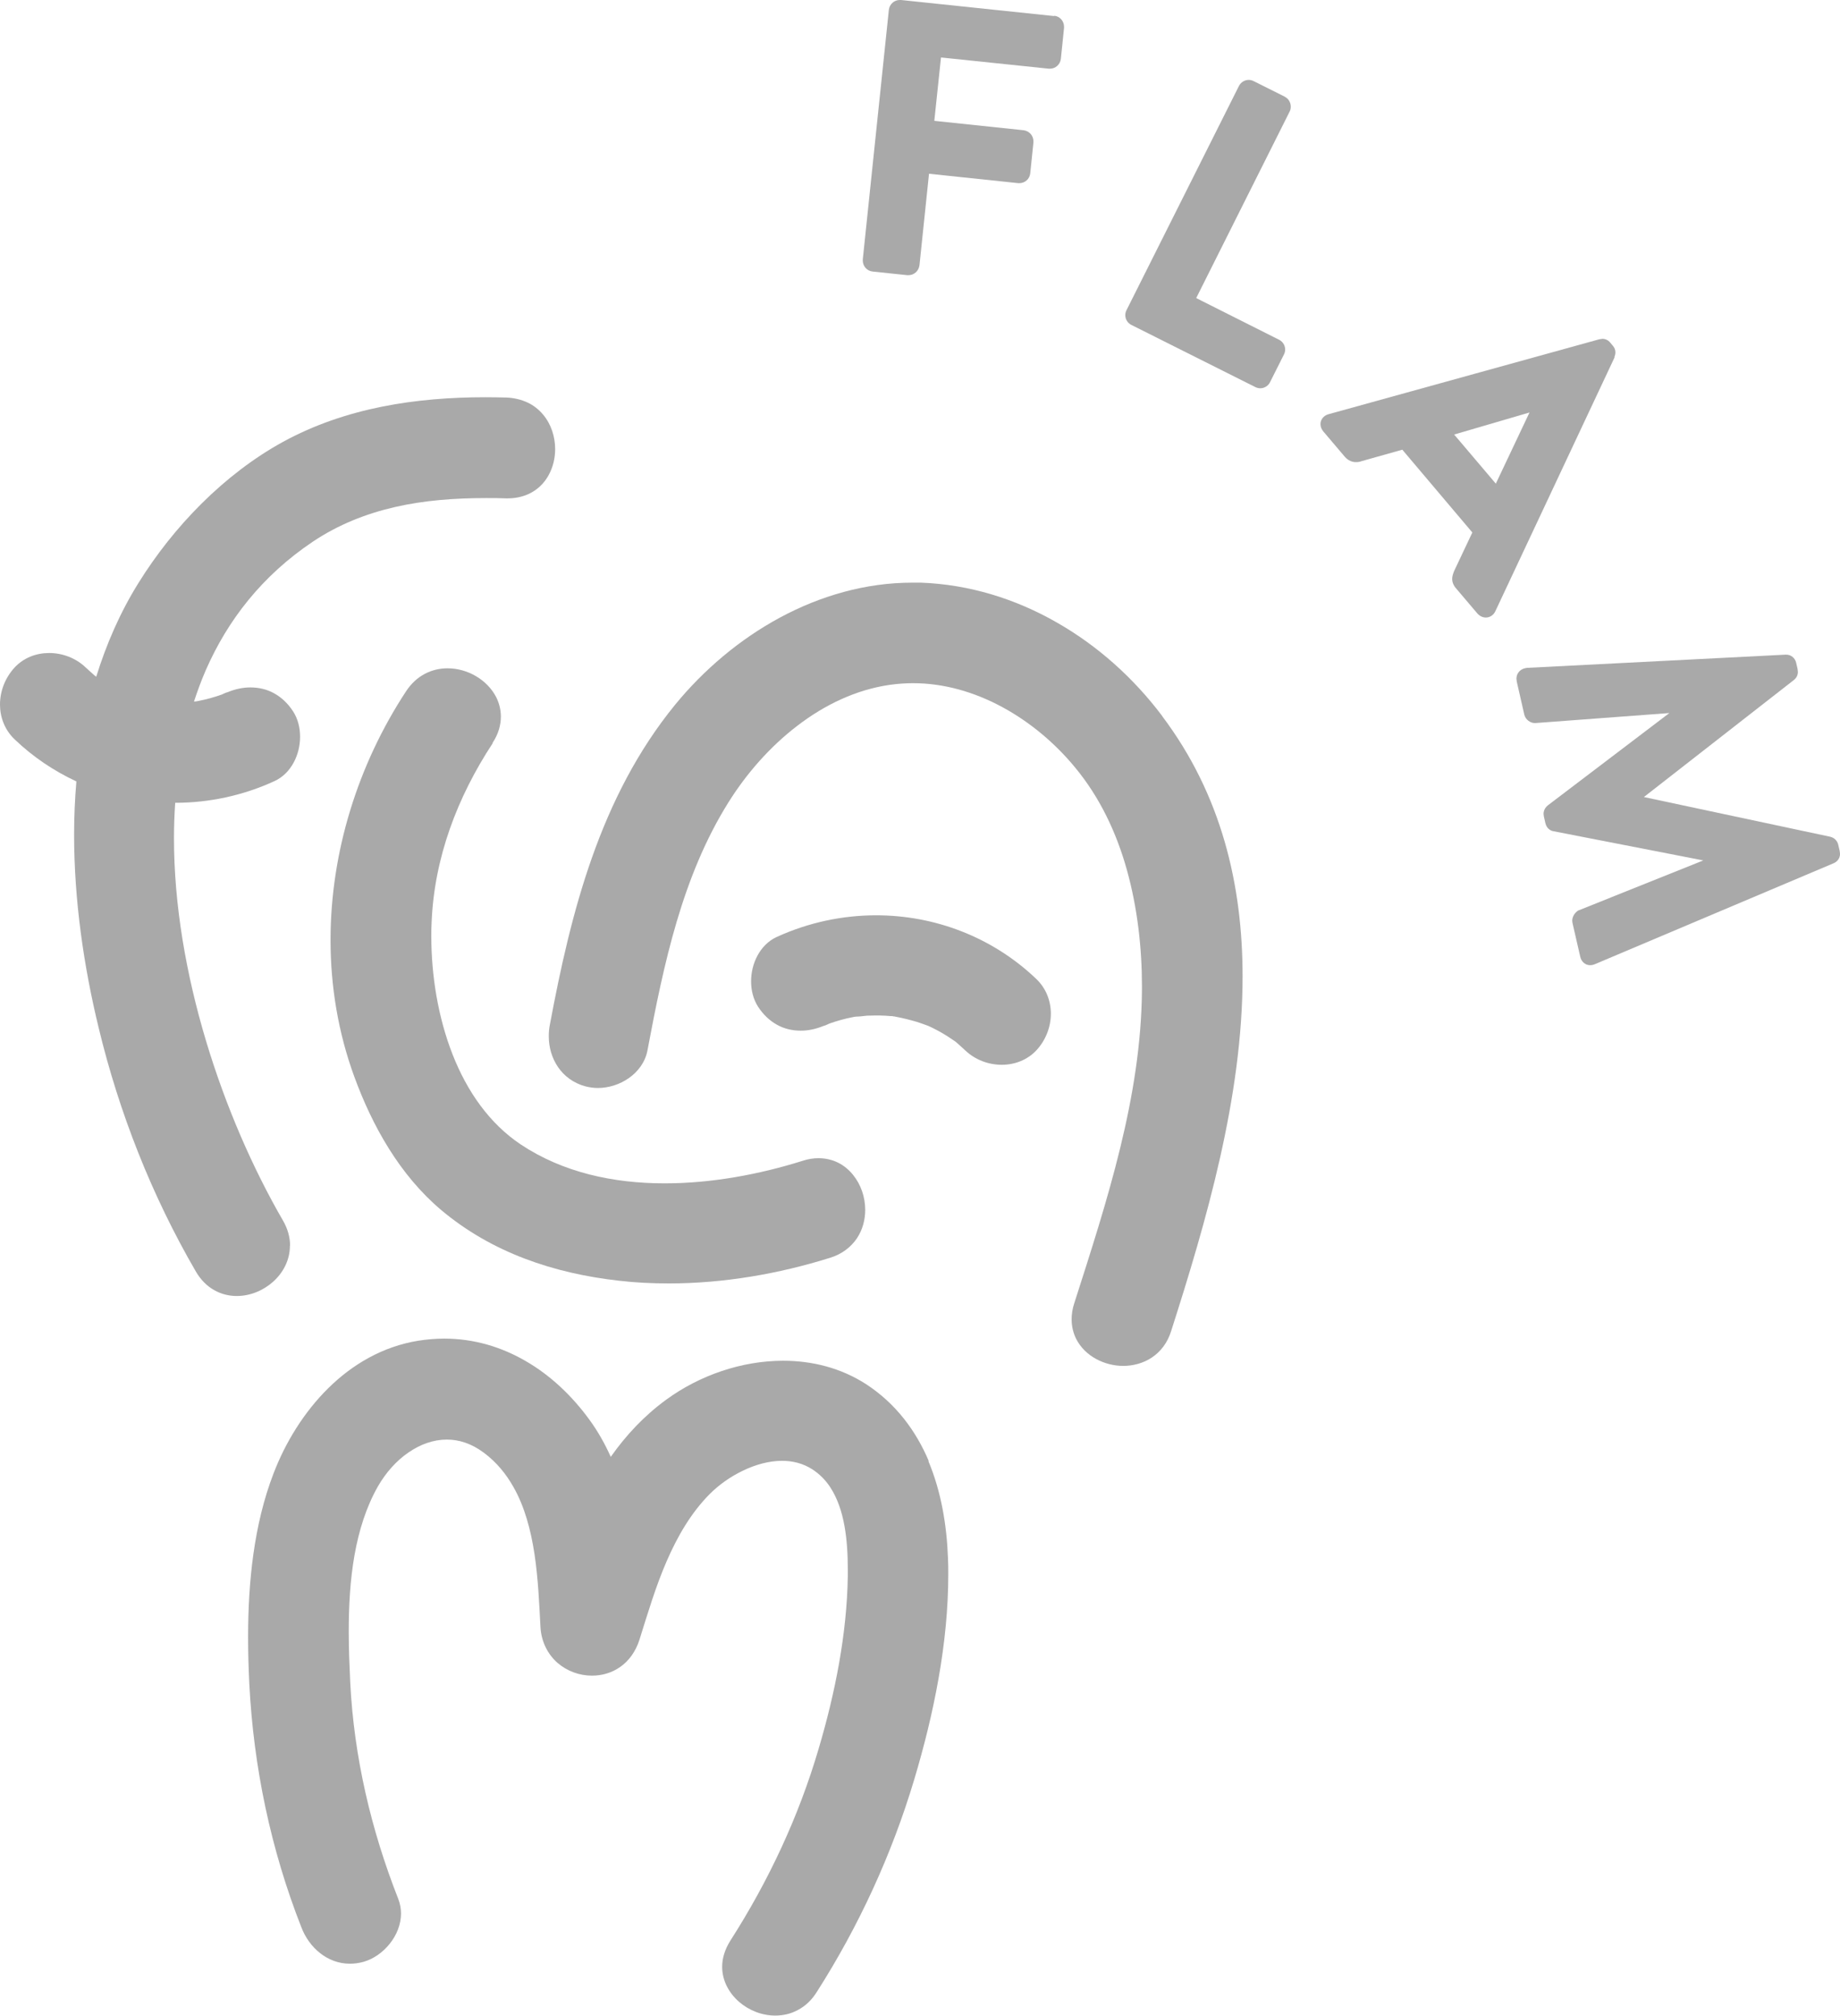 <svg xmlns="http://www.w3.org/2000/svg" id="Layer_1" data-name="Layer 1" viewBox="0 0 121.41 132.95"><defs><style>      .cls-1 {        fill: #a9a9a9;      }    </style></defs><path class="cls-1" d="M19.14,82.16c0-.54-.15-1.11-.47-1.66-3.94-6.8-7.2-16.38-7.19-25.25,0-.77.03-1.54.08-2.3,2.22,0,4.46-.47,6.55-1.43.57-.26.99-.71,1.27-1.23.28-.52.42-1.11.42-1.7s-.14-1.17-.46-1.67c-.34-.52-.76-.92-1.25-1.19-.48-.27-1.02-.39-1.57-.39-.5,0-1,.11-1.49.31l-.13.04-.16.07-.06.03h-.02s0,.01,0,.01c-.26.09-.52.18-.79.25-.24.07-.48.12-.72.17-.09.02-.19.04-.3.05h-.04s-.01,0-.01,0h0c.23-.7.48-1.38.77-2.05,1.46-3.34,3.74-6.26,7.08-8.5,1.68-1.12,3.5-1.84,5.42-2.28,1.92-.44,3.95-.59,6.02-.59.43,0,.86,0,1.3.02h.11c.5,0,.96-.1,1.36-.28.6-.27,1.05-.72,1.34-1.25.29-.53.43-1.12.43-1.72,0-.81-.26-1.64-.8-2.28-.27-.32-.61-.6-1.02-.79s-.88-.31-1.4-.33c-.46-.01-.91-.02-1.37-.02-4.59,0-9.25.69-13.38,2.95-3.88,2.13-7.23,5.6-9.53,9.31-1.21,1.94-2.11,4.02-2.78,6.17l-.08-.05c-.22-.2-.43-.38-.62-.56-.65-.62-1.53-.95-2.41-.95-.83,0-1.68.3-2.3.98C.33,44.73,0,45.59,0,46.47c0,.82.3,1.66.96,2.29,1.22,1.17,2.6,2.09,4.08,2.78-.1,1.17-.15,2.34-.15,3.51,0,4.35.64,8.71,1.62,12.74,1.35,5.61,3.51,11.08,6.41,16.07.32.55.74.97,1.21,1.23.47.27.99.39,1.49.39.89,0,1.75-.36,2.4-.94.65-.58,1.11-1.42,1.11-2.37Z"></path><path class="cls-1" d="M32.5,49c.38-.57.55-1.17.55-1.74,0-.46-.12-.9-.31-1.28-.3-.58-.77-1.05-1.33-1.38-.56-.33-1.21-.52-1.88-.52-.5,0-1.02.11-1.49.36-.48.25-.91.64-1.25,1.16-3.18,4.84-4.98,10.62-4.98,16.4,0,3.05.5,6.1,1.57,9.02,1.19,3.25,2.99,6.47,5.72,8.78,3.36,2.83,7.47,4.19,11.73,4.67,1.1.13,2.2.18,3.31.18,3.61,0,7.24-.63,10.63-1.69.79-.24,1.38-.71,1.77-1.28.38-.57.55-1.23.55-1.88,0-.84-.28-1.67-.81-2.32-.26-.32-.59-.6-.97-.79-.38-.19-.83-.3-1.3-.3-.33,0-.68.05-1.04.17-2.83.89-6,1.49-9.11,1.49-3.4,0-6.72-.72-9.49-2.56-2.07-1.38-3.55-3.5-4.51-5.95-.96-2.45-1.4-5.21-1.4-7.78,0-.31,0-.62.02-.92.17-4.25,1.69-8.26,4.03-11.82Z"></path><path class="cls-1" d="M76.69,47.23c-1.88-2.5-4.26-4.64-6.97-6.18-2.71-1.55-5.75-2.5-8.95-2.62-.19,0-.39,0-.58,0-3.07,0-6.04.86-8.72,2.3-2.67,1.44-5.04,3.45-6.93,5.76-4.96,6.08-6.87,13.67-8.26,21.11-.05.25-.07.5-.07.74,0,.73.2,1.44.61,2.04.4.59,1.02,1.06,1.8,1.27.27.07.55.11.82.11.72,0,1.45-.23,2.05-.65.6-.42,1.08-1.04,1.23-1.82,1.07-5.69,2.29-11.49,5.34-16.36,1.18-1.89,2.73-3.67,4.55-5.06,1.81-1.39,3.88-2.38,6.1-2.7.51-.07,1.02-.11,1.53-.11,2.06,0,4.07.59,5.9,1.58,1.83.99,3.48,2.38,4.79,3.97,1.63,1.96,2.74,4.3,3.43,6.78s.99,5.12.99,7.66v.19c-.04,7.08-2.3,13.96-4.47,20.73-.12.36-.17.72-.17,1.05,0,.47.11.91.3,1.29.29.57.76,1.02,1.31,1.32.55.3,1.17.46,1.8.46s1.31-.17,1.88-.55c.57-.38,1.04-.97,1.28-1.76,2.31-7.21,4.71-15.41,4.71-23.38,0-6.05-1.4-11.98-5.3-17.16Z"></path><path class="cls-1" d="M57.82,60.37c-2.23,0-4.47.47-6.57,1.43-.57.26-.99.71-1.27,1.23-.28.52-.42,1.11-.42,1.7,0,.58.14,1.17.46,1.67.34.52.76.92,1.25,1.19.48.27,1.02.39,1.57.39.5,0,1-.11,1.49-.31l.13-.04.16-.07h0s0,0,0,0l.06-.03h.02s0-.01,0-.01c.26-.09.53-.18.79-.25.24-.07.48-.12.72-.17.09-.02.19-.04.3-.05h.04s.01,0,.01,0h.01c.14,0,.26-.02.37-.03.11-.01.21-.02.27-.03.17,0,.34-.01.51-.01.11,0,.22,0,.33,0,.25,0,.49.02.74.04h.08s.11.02.11.02h.05s.02.01.02.01h0c.49.09.97.21,1.45.35.23.07.48.17.74.26l.22.1c.47.23.93.49,1.36.79l.25.17c.22.2.43.38.62.56.65.62,1.53.95,2.41.95.83,0,1.68-.3,2.3-.97.61-.67.94-1.53.94-2.4,0-.82-.3-1.66-.96-2.29-2.91-2.78-6.72-4.2-10.57-4.2Z"></path><path class="cls-1" d="M61.29,96.38c-.85-2.01-2.18-3.81-4.15-5.09-1.66-1.07-3.56-1.54-5.46-1.54-2.76,0-5.53.97-7.71,2.56-1.47,1.07-2.67,2.36-3.67,3.78-.38-.85-.84-1.67-1.4-2.44-1.15-1.58-2.56-2.92-4.18-3.86-1.62-.95-3.45-1.5-5.41-1.5-.56,0-1.14.05-1.72.14-2.33.38-4.33,1.55-5.93,3.13-1.6,1.58-2.82,3.56-3.61,5.62-1.3,3.37-1.68,7.17-1.68,10.8,0,1.04.03,2.07.08,3.07.28,5.51,1.42,10.95,3.44,16.08.26.67.68,1.26,1.23,1.69.54.43,1.22.7,1.97.7.29,0,.58-.04.88-.12.68-.19,1.29-.63,1.74-1.19.45-.56.75-1.26.75-2.01,0-.31-.06-.64-.18-.95-1.8-4.57-2.92-9.36-3.17-14.26-.05-1.08-.1-2.21-.1-3.36,0-1.69.09-3.41.38-5.05.29-1.64.78-3.2,1.55-4.55.52-.9,1.21-1.68,2-2.22.79-.55,1.66-.86,2.54-.86.8,0,1.62.25,2.45.87.83.62,1.46,1.39,1.95,2.26.74,1.3,1.15,2.85,1.39,4.44.24,1.6.31,3.25.39,4.77.05,1.01.5,1.84,1.13,2.39.64.55,1.45.84,2.27.84.65,0,1.31-.18,1.87-.58.56-.39,1.01-1,1.26-1.78.54-1.72,1.07-3.51,1.79-5.17.72-1.66,1.61-3.2,2.85-4.45.59-.59,1.35-1.14,2.19-1.54.83-.4,1.73-.65,2.58-.65.71,0,1.38.17,1.98.55.49.31.89.72,1.2,1.19.47.72.77,1.6.94,2.55.17.94.22,1.94.22,2.85,0,.16,0,.32,0,.47-.06,3.82-.83,7.68-1.92,11.37-1.32,4.49-3.3,8.72-5.83,12.67-.36.57-.54,1.16-.54,1.72,0,.93.46,1.74,1.11,2.31.66.57,1.51.91,2.4.91.5,0,1.02-.11,1.49-.37.48-.25.91-.65,1.24-1.18,2.78-4.35,4.96-9.09,6.44-14.04,1.28-4.28,2.24-8.95,2.24-13.51,0-.36,0-.72-.02-1.08-.08-2.17-.45-4.4-1.3-6.41Z"></path><path class="cls-1" d="M69.56,1.06L59.45,0h0s-.08,0-.08,0c-.38,0-.68.29-.72.65l.25.03-.25-.03-1.72,16.46h0s0,.08,0,.08c0,.35.26.68.65.72l2.29.24h0s.07,0,.07,0c.37,0,.68-.27.73-.65l.63-6.04,5.89.62h.07c.37,0,.68-.27.72-.65l.21-2.04h0s0-.07,0-.07c0-.37-.27-.68-.65-.73l-5.89-.62.44-4.18,7.11.74h.08c.38,0,.68-.29.72-.65l.21-2.04v-.08c0-.35-.26-.68-.64-.72Z"></path><path class="cls-1" d="M84.78,6.38l-2.06-1.03c-.1-.05-.22-.08-.32-.08-.27,0-.52.15-.65.4h0s-7.42,14.79-7.42,14.79c-.05.1-.08.21-.08.32,0,.26.14.52.4.65l8.18,4.1c.1.05.22.08.32.08.27,0,.53-.15.65-.4h0s.92-1.83.92-1.83c.05-.1.08-.21.08-.32,0-.26-.14-.52-.4-.65l-5.47-2.75,6.17-12.31c.05-.1.07-.21.07-.31,0-.27-.14-.53-.4-.66Z"></path><path class="cls-1" d="M106.52,23.55c.04-.08.07-.19.07-.32,0-.15-.06-.31-.18-.44l-.16-.19c-.14-.18-.36-.26-.53-.25l-.2.03h0s-17.86,4.94-17.86,4.94l.07.24-.07-.24c-.31.08-.54.36-.53.66,0,.17.07.34.19.48l1.41,1.66c.22.26.51.37.76.36.12,0,.24-.02.34-.06h0s2.7-.76,2.7-.76l4.62,5.46-1.2,2.54h0c-.07.18-.13.35-.13.52,0,.22.09.44.25.62l1.41,1.66c.15.17.35.27.56.27.27,0,.51-.16.63-.42l7.87-16.75h0ZM100.92,27.21l-2.22,4.69-2.75-3.24,4.96-1.45Z"></path><g><polygon class="cls-1" points="101.98 54.29 101.98 54.29 101.98 54.29 101.98 54.29"></polygon><path class="cls-1" d="M121.41,56.31l-.02-.18-.09-.39c-.03-.15-.1-.27-.2-.37-.1-.1-.22-.15-.33-.18h0s-12.3-2.62-12.3-2.62l9.91-7.73h0c.16-.13.26-.33.25-.54l-.02-.18-.09-.39c-.07-.35-.38-.56-.66-.55h-.06s0,0,0,0l-17.04.87h0c-.19.02-.37.09-.5.22-.13.13-.2.31-.2.49l.02.19.5,2.19c.04.17.15.31.27.4.12.09.26.15.42.15h.04s0,0,0,0l8.84-.66-8.02,6.09h0c-.14.11-.28.31-.28.56l.02.17.1.44c.07.31.3.51.56.54h0s9.86,1.92,9.86,1.92l-8.24,3.3h-.01c-.22.14-.39.38-.4.68l.02.15.51,2.22c.06.31.33.57.66.56.12,0,.23-.03.34-.08h0s15.71-6.64,15.71-6.64h0c.23-.09.44-.32.43-.63Z"></path><polygon class="cls-1" points="101.98 54.29 101.98 54.29 101.98 54.29 101.98 54.29"></polygon></g></svg>